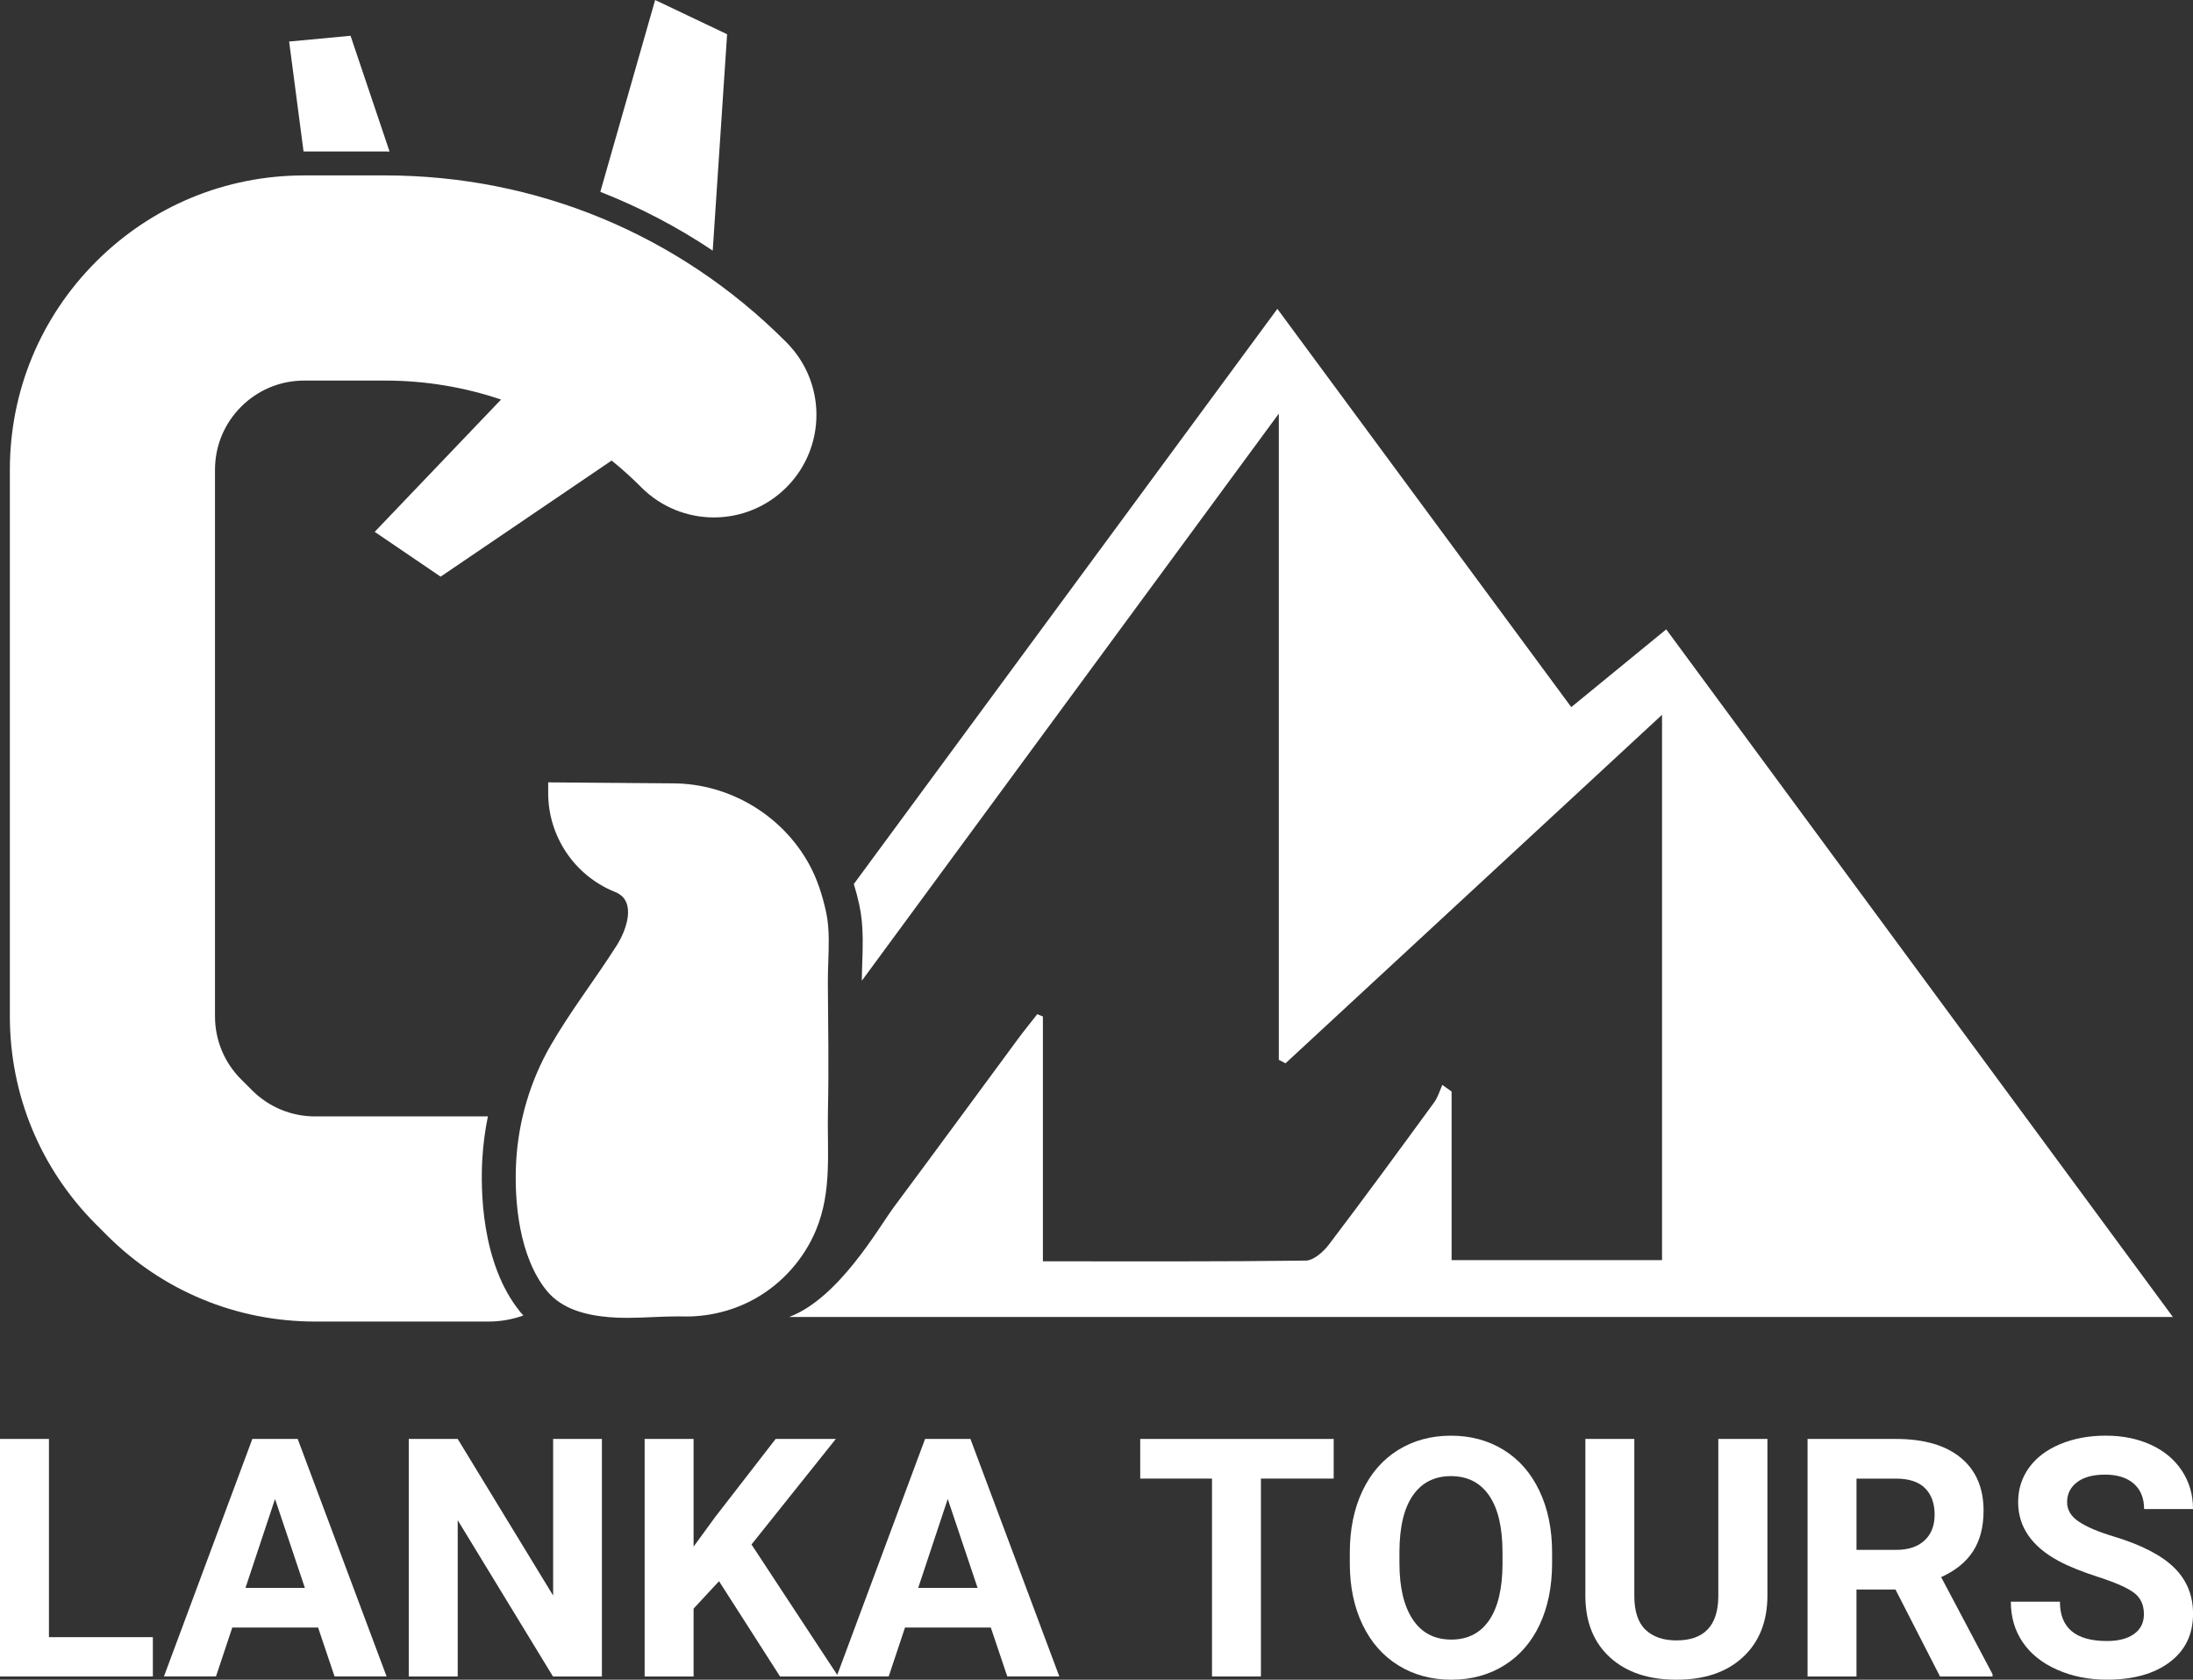 <?xml version="1.0" encoding="utf-8"?>
<!-- Generator: Adobe Illustrator 25.0.0, SVG Export Plug-In . SVG Version: 6.00 Build 0)  -->
<svg version="1.1" id="Layer_1" xmlns="http://www.w3.org/2000/svg" xmlns:xlink="http://www.w3.org/1999/xlink" x="0px" y="0px"
	 viewBox="0 0 1186.03 908.35" style="enable-background:new 0 0 1186.03 908.35;" xml:space="preserve">
<rect x="0" y="0" width="1186.03" height="908.35" fill="#333333" stroke="none"/>
<style type="text/css">
	.st0{fill:#01509C;}
	.st1{fill:#F9A51A;}
	.st2{fill:#FFFFFF;}
	.st3{fill:#124491;}
	.st4{opacity:0.3;}
	.st5{clip-path:url(#SVGID_4_);fill:url(#SVGID_5_);}
</style>
<g>
	<g>
		<path class="st2" d="M26.47,885.33h56.2v21.26H0V778.14h26.47V885.33z"/>
		<path class="st2" d="M172.03,880.12h-46.4l-8.82,26.46H88.66l47.82-128.45H161l48.08,128.45h-28.14L172.03,880.12z M132.77,858.68
			h32.11l-16.14-48.08L132.77,858.68z"/>
		<path class="st2" d="M325.53,906.59h-26.47l-51.52-84.51v84.51h-26.47V778.14h26.47l51.61,84.69v-84.69h26.38V906.59z"/>
		<path class="st2" d="M388.87,855.07l-13.76,14.82v36.7h-26.47V778.14h26.47v58.23l11.65-15.97l32.73-42.26h32.55l-45.61,57.08
			l46.93,71.37h-31.49L388.87,855.07z"/>
		<path class="st2" d="M535.85,880.12h-46.4l-8.82,26.46h-28.14l47.82-128.45h24.52l48.08,128.45h-28.14L535.85,880.12z
			 M496.59,858.68h32.11l-16.14-48.08L496.59,858.68z"/>
		<path class="st2" d="M721.29,799.58h-39.35v107.01h-26.46V799.58h-38.82v-21.44h104.63V799.58z"/>
		<path class="st2" d="M839.41,845.27c0,12.65-2.24,23.73-6.7,33.26c-4.47,9.53-10.87,16.88-19.19,22.06
			c-8.32,5.18-17.87,7.76-28.63,7.76c-10.64,0-20.15-2.56-28.5-7.68c-8.35-5.12-14.82-12.42-19.41-21.92
			c-4.59-9.5-6.91-20.42-6.97-32.77v-6.35c0-12.64,2.28-23.78,6.84-33.39c4.56-9.62,11-17,19.32-22.14
			c8.32-5.14,17.83-7.72,28.54-7.72c10.7,0,20.22,2.57,28.54,7.72c8.32,5.15,14.76,12.53,19.32,22.14
			c4.56,9.61,6.84,20.72,6.84,33.3V845.27z M812.59,839.45c0-13.47-2.41-23.7-7.23-30.7c-4.82-7-11.7-10.5-20.64-10.5
			c-8.88,0-15.73,3.46-20.55,10.37c-4.83,6.91-7.26,17.04-7.32,30.39v6.26c0,13.12,2.41,23.29,7.23,30.52
			c4.82,7.24,11.76,10.85,20.82,10.85c8.88,0,15.7-3.49,20.47-10.45c4.76-6.97,7.18-17.13,7.23-30.48V839.45z"/>
		<path class="st2" d="M955.87,778.14v84.6c0,14.06-4.4,25.17-13.19,33.35c-8.79,8.18-20.81,12.26-36.04,12.26
			c-15,0-26.91-3.97-35.73-11.91c-8.82-7.94-13.32-18.85-13.5-32.73v-85.57h26.47v84.78c0,8.41,2.01,14.54,6.04,18.39
			c4.03,3.85,9.6,5.78,16.72,5.78c14.88,0,22.44-7.82,22.67-23.46v-85.49H955.87z"/>
		<path class="st2" d="M1025.12,859.57h-21.09v47.02h-26.46V778.14h47.73c15.17,0,26.88,3.38,35.11,10.15
			c8.23,6.76,12.35,16.32,12.35,28.67c0,8.77-1.9,16.07-5.69,21.92c-3.79,5.85-9.54,10.51-17.25,13.98l27.79,52.49v1.24h-28.41
			L1025.12,859.57z M1004.03,838.13h21.35c6.65,0,11.79-1.69,15.44-5.07c3.65-3.38,5.47-8.04,5.47-13.98
			c0-6.06-1.72-10.82-5.16-14.29c-3.44-3.47-8.72-5.2-15.83-5.2h-21.26V838.13z"/>
		<path class="st2" d="M1159.48,872.89c0-5-1.76-8.84-5.29-11.51c-3.53-2.68-9.88-5.5-19.06-8.47c-9.17-2.97-16.44-5.9-21.79-8.78
			c-14.59-7.88-21.88-18.5-21.88-31.85c0-6.94,1.96-13.13,5.87-18.57c3.91-5.44,9.53-9.69,16.85-12.75
			c7.32-3.06,15.54-4.59,24.66-4.59c9.17,0,17.35,1.66,24.53,4.98c7.18,3.32,12.75,8.01,16.72,14.07
			c3.97,6.06,5.95,12.94,5.95,20.64h-26.46c0-5.88-1.85-10.46-5.56-13.72c-3.71-3.26-8.91-4.9-15.61-4.9
			c-6.47,0-11.5,1.37-15.09,4.1c-3.59,2.73-5.38,6.34-5.38,10.81c0,4.18,2.1,7.68,6.31,10.5c4.2,2.82,10.39,5.47,18.57,7.94
			c15.06,4.53,26.02,10.14,32.91,16.85c6.88,6.7,10.32,15.06,10.32,25.05c0,11.12-4.21,19.84-12.61,26.16
			c-8.41,6.32-19.73,9.48-33.96,9.48c-9.88,0-18.88-1.81-27-5.42c-8.12-3.62-14.31-8.57-18.57-14.87c-4.27-6.29-6.4-13.59-6.4-21.88
			h26.55c0,14.17,8.47,21.26,25.41,21.26c6.29,0,11.2-1.28,14.73-3.84C1157.71,881.05,1159.48,877.48,1159.48,872.89z"/>
	</g>
	<g>
		<path class="st2" d="M164.55,81.92h43.66c0.82,0,1.65,0.02,2.47,0.03l-21.1-62.61l-33.21,3.13l7.8,59.47
			C164.3,81.92,164.42,81.92,164.55,81.92z"/>
		<path class="st2" d="M385.46,135.53l7.78-117.01L354.31,0l-29.64,103.75C345.95,112.08,366.32,122.71,385.46,135.53z"/>
		<path class="st2" d="M446.77,493.21c-2.01-9.13-4.76-17.87-9.31-26.09c-14.6-26.39-42.91-43.26-73.08-43.5l-67.91-0.54v5.75
			c0,23.32,14.04,44.35,35.58,53.28c0,0,0.85,0.35,0.85,0.35c11.74,4.87,5.69,20.82,0.74,28.64
			c-11.55,18.23-25.09,35.62-35.82,54.22c-10.93,18.95-17.36,40.48-18.64,62.31c-1.31,22.37,1.74,52.2,16.48,70.32
			c8.24,10.13,21.55,13.33,34.01,14.35c3.19,0.26,6.37,0.36,9.55,0.36c9.09,0,18.14-0.79,27.19-0.79c1.02,0,2.04,0.01,3.06,0.03
			c0.55,0.01,1.11,0.02,1.66,0.02c12.94,0,25.88-3.31,37.17-9.62c14.75-8.25,26.6-21.59,33.05-37.21
			c8.76-21.2,5.92-42.48,6.42-64.65c0.52-23.05,0.08-46.28-0.05-69.39c-0.04-7.38,0.57-15.4,0.47-23.21
			C448.15,502.79,447.79,497.84,446.77,493.21z"/>
		<g>
			<path class="st2" d="M281.42,709.54c-21.4-26.31-21.51-66.79-20.56-82.98c0.45-7.67,1.46-15.31,3.01-22.84h-93.43
				c-12.9,0-25.02-5.02-34.14-14.14l-5.89-5.89c-9.12-9.12-14.14-21.25-14.14-34.14V254.08c0-12.9,5.02-25.02,14.14-34.14
				c9.12-9.12,21.25-14.14,34.14-14.14h43.66c21.68,0,42.82,3.52,62.77,10.27l-68.34,71.54l35.66,24.23l92.49-62.79
				c5.38,4.35,10.57,9.01,15.53,13.97l0.54,0.54c10.83,10.83,25.03,16.25,39.22,16.25s28.39-5.42,39.22-16.25
				c21.66-21.66,21.66-56.78,0-78.45l-0.54-0.54c-57.85-57.85-134.76-89.71-216.57-89.71h-43.66c-42.53,0-82.51,16.56-112.59,46.64
				C21.89,171.57,5.33,211.55,5.33,254.08v295.47c0,42.53,16.56,82.51,46.63,112.59l5.89,5.89c30.07,30.07,70.06,46.63,112.59,46.63
				h93.8c6.59,0,12.92-1.16,18.79-3.27C282.48,710.79,281.94,710.17,281.42,709.54z"/>
		</g>
		<path class="st2" d="M464.71,489.26c1.18,5.38,1.78,11.21,1.86,18.34c0.06,4.54-0.1,8.96-0.24,13.24
			c-0.12,3.36-0.22,6.53-0.22,9.5c74.77-101.68,149.62-203.48,225.51-306.68c0,118.77,0,234.12,0,349.46
			c1.21,0.63,2.41,1.25,3.62,1.88c67.2-62.2,134.41-124.39,203.63-188.46c0,99.68,0,196.82,0,294.89c-37.2,0-74.78,0-113.81,0
			c0-30.59,0-60.88,0-91.17c-1.67-1.19-3.34-2.38-5.01-3.57c-1.44,3.16-2.39,6.67-4.4,9.41c-18.81,25.76-37.64,51.51-56.93,76.91
			c-2.98,3.92-8.25,8.62-12.51,8.68c-46.87,0.62-93.74,0.39-142.18,0.39c0-44.56,0-88.48,0-132.39c-1.02-0.41-2.04-0.83-3.06-1.24
			c-3.45,4.42-7,8.75-10.33,13.26c-22.37,30.31-44.63,60.71-67.13,90.93l0.01,0.01c-8.32,11.14-29.73,49.31-56.63,59.49
			c-0.03,0.02-0.05,0.04-0.08,0.05c249.84,0,498.15,0,748.34,0c-92.38-125.37-182.99-248.33-274.01-371.85
			c-18.15,14.86-34.55,28.28-51.36,42.05c-53.19-72.07-105.52-142.98-158.95-215.37c-76.62,104.04-152.79,207.47-229.06,311.03
			C462.86,481.57,463.84,485.28,464.71,489.26z"/>
	</g>
</g>
</svg>
